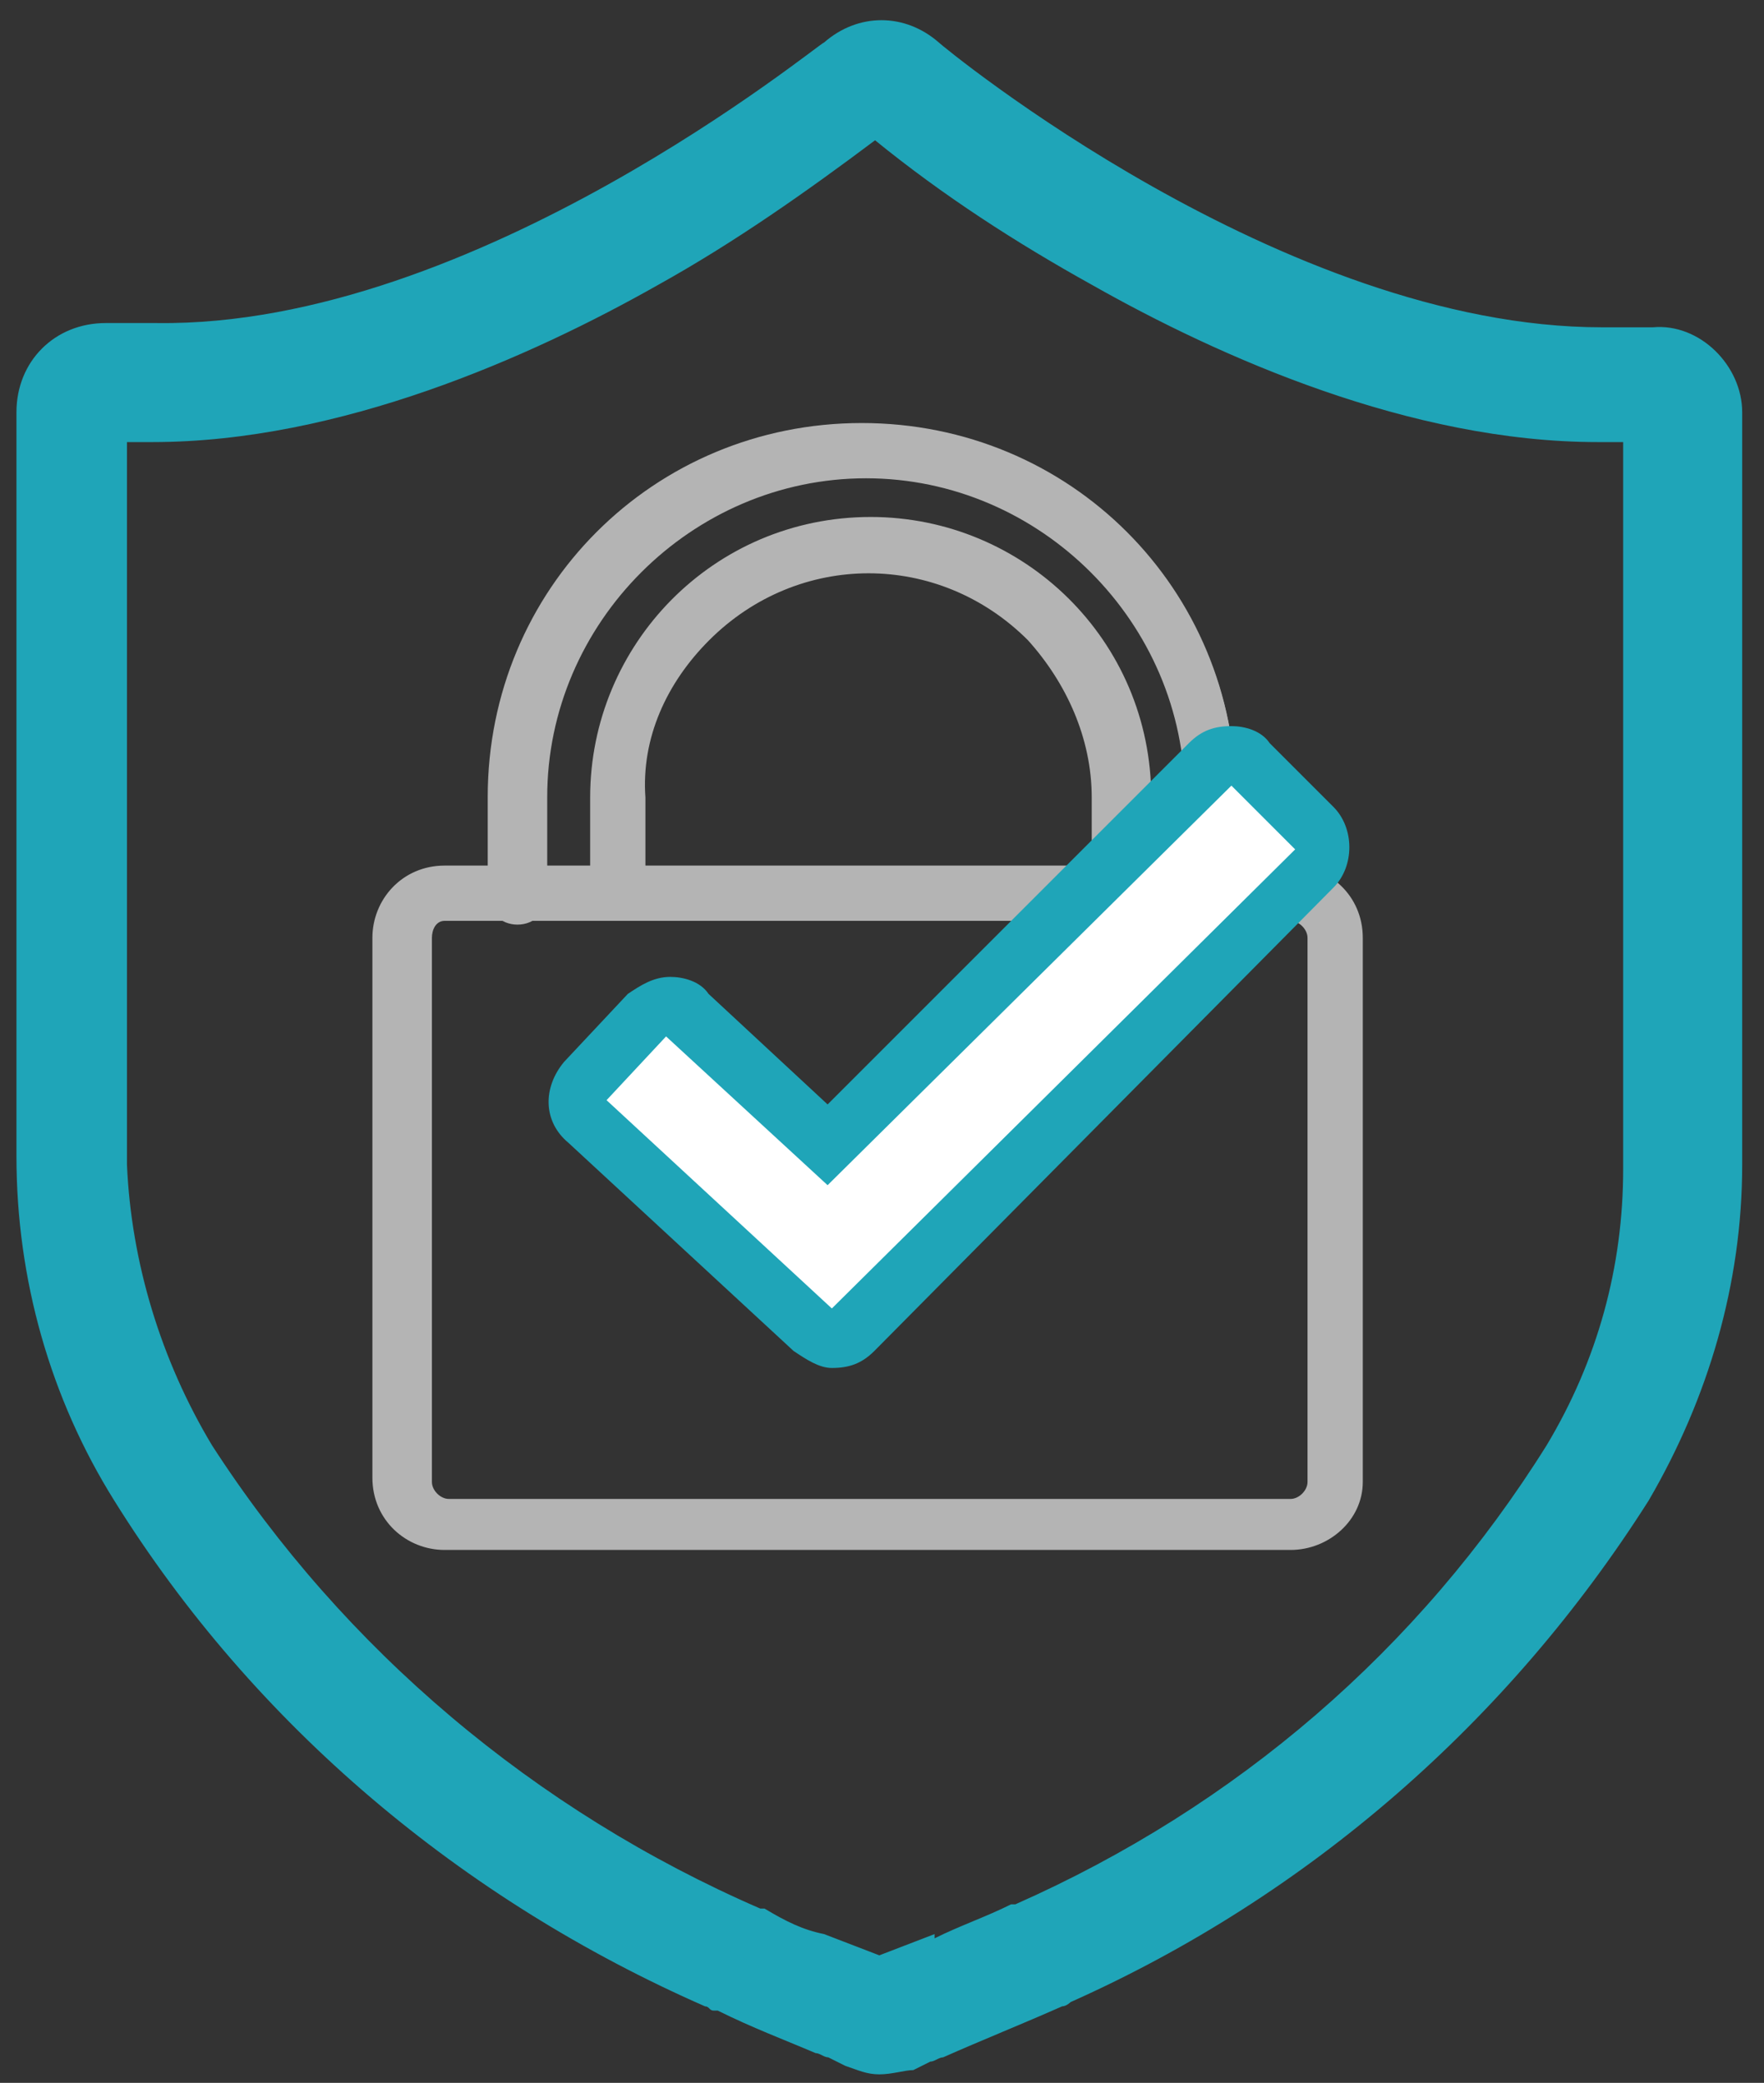 <?xml version="1.0" encoding="utf-8"?>
<!-- Generator: Adobe Illustrator 24.0.3, SVG Export Plug-In . SVG Version: 6.00 Build 0)  -->
<svg version="1.1" id="Camada_1" xmlns="http://www.w3.org/2000/svg" xmlns:xlink="http://www.w3.org/1999/xlink" x="0px" y="0px"
	 viewBox="0 0 41.5 49" style="enable-background:new 0 0 41.5 49;" xml:space="preserve">
<rect x="0" y="0" width="41.5" height="49" fill="#333333" stroke="none"/>
<style type="text/css">
	.st0{fill:#1FA5B8;}
	.st1{fill:#B4B4B4;}
	.st2{fill:#FFFFFF;}
</style>
<g id="Grupo_9655" transform="translate(1220.487 649)">
	<g id="Grupo_9381" transform="translate(0)">
		<g id="Grupo_9296" transform="translate(0)">
			<path id="Caminho_3800" class="st0" d="M-1203.6-602.2c0.1,0,0.1,0.1,0.2,0.1h0.1c0.8,0.4,1.5,0.7,2.3,1c0.1,0,0.2,0.1,0.3,0.1
				l0.5,0.2c0.4,0.1,0.8,0.1,1.1,0l0.4-0.2c0.1,0,0.2,0,0.3-0.1c0.9-0.4,1.9-0.8,2.8-1.2c0,0,0.1,0,0.1-0.1
				c5.4-2.5,10-6.5,13.3-11.6c1.4-2.3,2.1-4.9,2.1-7.6v-17.7c0-0.8-0.7-1.5-1.5-1.5h-0.1c-0.3,0-0.7,0-1.1,0c-7.7,0-15.9-6.8-16-6.8
				c-0.6-0.5-1.4-0.5-1.9,0c-0.1,0.1-8.3,6.8-16,6.8c-0.4,0-0.7,0-1.1,0h-0.1c-0.9,0-1.6,0.7-1.6,1.5v17.6c0,2.7,0.7,5.4,2.2,7.8
				C-1214-608.7-1209.2-604.6-1203.6-602.2z M-1217.9-639.3c0.4,0,0.8,0,1.2,0c8.4,0,17-7.2,17-7.2s8.6,7.2,17,7.2
				c0.4,0,0.8,0,1.2,0v17.7c0,2.4-0.7,4.8-1.9,6.8c-3.1,4.9-7.5,8.7-12.8,11l0,0l0,0c-0.9,0.4-1.8,0.8-2.7,1.1l0,0l-0.7,0.3
				l-0.9-0.2l0,0c-0.8-0.3-1.5-0.6-2.2-0.9h-0.1l0,0c-5.4-2.3-10-6.2-13.1-11.1c-1.3-2.1-2-4.5-2-7V-639.3z"/>
			<path id="Caminho_3801" class="st0" d="M-1199.8-600.2c-0.3,0-0.5-0.1-0.8-0.2l-0.4-0.2c-0.1,0-0.2-0.1-0.3-0.1
				c-0.7-0.3-1.5-0.6-2.3-1h-0.1c-0.1,0-0.1-0.1-0.2-0.1c-5.7-2.5-10.6-6.6-13.9-11.9c-1.5-2.4-2.3-5.2-2.3-8.1v-17.5
				c0-1.2,0.9-2.1,2.1-2.1l0,0c0.1,0,0.1,0,0.2,0c0.3,0,0.7,0,1,0c7.5,0.1,15.6-6.6,15.7-6.6c0.8-0.7,1.9-0.7,2.7,0
				c0.1,0.1,8.1,6.7,15.6,6.7c0.3,0,0.7,0,1,0c0.1,0,0.1,0,0.2,0c1.1-0.1,2.1,0.9,2.1,2l0,0v17.7c0,2.8-0.8,5.5-2.2,7.9
				c-3.3,5.2-8,9.3-13.6,11.8c0,0-0.1,0.1-0.2,0.1c-0.9,0.4-1.9,0.8-2.8,1.2c-0.1,0-0.2,0.1-0.3,0.1l-0.4,0.2
				C-1199.2-600.3-1199.5-600.2-1199.8-600.2z M-1217.9-640.2c-0.6,0-1,0.4-1,0.9v17.6c0,2.6,0.7,5.2,2.1,7.5
				c3.2,5.1,7.9,9,13.4,11.4l0,0h0.1h0.1c0.8,0.4,1.5,0.7,2.2,0.9c0,0,0.1,0,0.2,0h0.1l0.5,0.2c0.2,0.1,0.5,0.1,0.7,0l0.5-0.2h0.1
				c0.1,0,0.1,0,0.2,0c0.9-0.4,1.8-0.7,2.7-1.2l0,0h0.1l0,0c5.4-2.4,10-6.3,13.1-11.3c1.3-2.2,2-4.7,2-7.3v-17.6
				c0-0.3-0.1-0.5-0.3-0.7c-0.2-0.2-0.4-0.3-0.7-0.2c-0.4,0-0.7,0-1.1,0c-3.3,0-7.1-1.2-11.2-3.5c-1.8-1-3.6-2.2-5.2-3.5
				c-0.3-0.3-0.8-0.3-1.2,0c-1.7,1.3-3.4,2.5-5.3,3.5c-3.9,2.4-7.7,3.6-11,3.6C-1217.1-640.1-1217.5-640.1-1217.9-640.2
				L-1217.9-640.2L-1217.9-640.2z M-1199.8-601.7l-0.2-0.1l0,0l-0.7-0.2c-0.7-0.3-1.5-0.6-2.2-0.9l-0.6-0.3l0,0
				c-5.3-2.4-9.9-6.2-13-11.2c-1.3-2.2-2-4.7-2-7.3v-18.2l0.6,0.1c0.4,0,0.7,0,1.1,0c2.3,0,6.2-0.6,11.3-3.5c1.8-1,3.6-2.2,5.3-3.5
				l0.4-0.3l0.4,0.3c1.7,1.3,3.4,2.5,5.3,3.6c2.9,1.6,7.1,3.5,11.3,3.5c0.4,0,0.8,0,1.1,0l0.6-0.1v18.3c0,2.5-0.7,5-2,7.1
				c-3.1,4.8-7.5,8.7-12.7,11.1l0,0l-0.4,0.2c-0.9,0.4-1.8,0.8-2.7,1.2L-1199.8-601.7L-1199.8-601.7L-1199.8-601.7z M-1201.1-603.5
				l1.3,0.5l1.3-0.5v0.1c0.6-0.3,1.2-0.5,1.8-0.8h0.1c5.2-2.3,9.5-6,12.5-10.8c1.2-2,1.8-4.2,1.8-6.5v-17.1c-0.2,0-0.4,0-0.6,0
				c-4.4,0-8.9-2-11.9-3.7c-1.8-1-3.5-2.1-5.1-3.4c-1.6,1.2-3.3,2.4-5.1,3.4c-3,1.7-7.5,3.7-11.9,3.7c-0.2,0-0.4,0-0.6,0v17
				c0.1,2.3,0.8,4.6,2,6.6c3.1,4.8,7.6,8.6,12.9,10.9h0.1C-1202-603.8-1201.6-603.6-1201.1-603.5L-1201.1-603.5z"/>
		</g>
		<g id="Grupo_9304" transform="translate(8.374 9.452)">
			<g id="Grupo_9298" transform="translate(0 10.411)">
				<g id="Grupo_9297">
					<path id="Caminho_3802" class="st1" d="M-1198.5-632.6h-19.9c-0.8,0-1.4-0.6-1.4-1.4v-12.8c0-0.8,0.6-1.4,1.4-1.4h19.9
						c0.8,0,1.4,0.6,1.4,1.4v12.8C-1197.1-633.3-1197.7-632.6-1198.5-632.6z M-1218.4-647.4c-0.3,0-0.6,0.3-0.6,0.6l0,0v12.8
						c0,0.3,0.3,0.6,0.6,0.6l0,0h19.9c0.3,0,0.6-0.3,0.6-0.6v-12.8c0-0.3-0.3-0.6-0.6-0.6H-1218.4z"/>
					<path id="Caminho_3803" class="st1" d="M-1198.5-632.4h-19.9c-0.9,0-1.7-0.7-1.7-1.7v-12.7c0-0.9,0.7-1.7,1.7-1.7h19.9
						c0.9,0,1.7,0.7,1.7,1.7v12.8C-1196.8-633.1-1197.6-632.4-1198.5-632.4z M-1218.4-648c-0.6,0-1.2,0.5-1.2,1.2v12.8
						c0,0.6,0.5,1.2,1.2,1.2h19.9c0.6,0,1.2-0.5,1.2-1.2v-12.8c0-0.7-0.5-1.2-1.2-1.2H-1218.4z M-1198.5-633.2h-19.9
						c-0.5,0-0.9-0.4-0.9-0.9v-12.7c0-0.5,0.4-0.9,0.9-0.9h19.9c0.5,0,0.9,0.4,0.9,0.9v12.8C-1197.6-633.6-1198-633.2-1198.5-633.2
						L-1198.5-633.2z M-1218.4-647.2c-0.2,0-0.3,0.2-0.3,0.4l0,0v12.8c0,0.2,0.2,0.4,0.4,0.4l0,0h19.8c0.2,0,0.4-0.2,0.4-0.4v-12.8
						c0-0.2-0.2-0.4-0.4-0.4C-1198.5-647.2-1218.4-647.2-1218.4-647.2z"/>
				</g>
			</g>
			<g id="Grupo_9303" transform="translate(2.813)">
				<g id="Grupo_9300">
					<g id="Grupo_9299">
						<path id="Caminho_3804" class="st1" d="M-1203.1-637c-0.2,0-0.4-0.2-0.4-0.4l0,0v-2.3c0-4.3-3.4-7.8-7.7-7.8
							c-4.3,0-7.8,3.5-7.8,7.7l0,0v2.3c0,0.2-0.2,0.4-0.4,0.4c-0.2,0-0.4-0.2-0.4-0.4v-2.2c0-4.7,3.8-8.6,8.6-8.6
							c4.8,0,8.6,3.8,8.6,8.6l0,0v2.3C-1202.7-637.2-1202.9-637-1203.1-637L-1203.1-637z"/>
						<path id="Caminho_3805" class="st1" d="M-1203.1-636.8c-0.4,0-0.7-0.3-0.7-0.7v-2.2c0-4.1-3.4-7.5-7.5-7.5
							c-4.1,0-7.5,3.4-7.5,7.5l0,0v2.3c0,0.4-0.3,0.7-0.7,0.7s-0.7-0.3-0.7-0.7v-2.3c0-4.9,3.9-8.8,8.8-8.8s8.8,3.9,8.8,8.8l0,0v2.3
							C-1202.4-637.1-1202.7-636.8-1203.1-636.8z M-1211.2-647.7c4.4,0,8,3.6,8,8l0,0v2.3c0,0.1,0.1,0.2,0.2,0.2s0.2-0.1,0.2-0.2
							l0,0v-2.3c0-4.6-3.7-8.3-8.3-8.3s-8.4,3.7-8.5,8.3l0,0v2.3c0,0.1,0.1,0.2,0.2,0.2s0.2-0.1,0.2-0.2l0,0v-2.3
							C-1219.2-644.1-1215.7-647.7-1211.2-647.7C-1211.3-647.7-1211.3-647.7-1211.2-647.7L-1211.2-647.7z"/>
					</g>
				</g>
				<g id="Grupo_9302" transform="translate(2.21 2.21)">
					<g id="Grupo_9301">
						<path id="Caminho_3806" class="st1" d="M-1207.5-639.2c-0.2,0-0.4-0.2-0.4-0.4l0,0v-2.3c0-3.1-2.5-5.5-5.5-5.5
							s-5.6,2.4-5.6,5.5v2.3c0,0.2-0.2,0.4-0.4,0.4c-0.2,0-0.4-0.2-0.4-0.5v-2.2c0-3.5,2.8-6.3,6.3-6.4c3.5-0.1,6.3,2.8,6.4,6.3l0,0
							v2.3C-1207.1-639.4-1207.3-639.2-1207.5-639.2L-1207.5-639.2z"/>
						<path id="Caminho_3807" class="st1" d="M-1207.5-639c-0.4,0-0.7-0.3-0.7-0.7v-2.2c0-1.4-0.6-2.7-1.5-3.7
							c-2.1-2.1-5.4-2.1-7.5,0l0,0c-1,1-1.6,2.3-1.5,3.7v2.3c0,0.4-0.3,0.6-0.7,0.6c-0.3,0-0.6-0.3-0.6-0.6v-2.3
							c0-3.6,2.9-6.6,6.6-6.6c3.6,0,6.6,2.9,6.6,6.6l0,0v2.3C-1206.9-639.3-1207.2-639-1207.5-639z M-1213.5-647.7
							c3.2,0,5.8,2.6,5.8,5.8l0,0v2.3c0,0.1,0.1,0.2,0.2,0.2s0.2-0.1,0.2-0.2v-2.3c0-0.8-0.2-1.6-0.5-2.4c-1.3-3.1-4.9-4.6-8-3.2
							c-2.3,1-3.7,3.2-3.7,5.6v2.3c0,0,0,0.1,0.1,0.1s0.1-0.1,0.1-0.1v-2.3C-1219.2-645.1-1216.7-647.7-1213.5-647.7L-1213.5-647.7
							L-1213.5-647.7z"/>
					</g>
				</g>
			</g>
		</g>
		<g id="Grupo_9316" transform="translate(12.483 16.582)">
			<g id="Grupo_9314" transform="translate(0.69 0.69)">
				<path id="Caminho_3817" class="st2" d="M-1214.1-634.8c-0.2,0-0.3-0.1-0.5-0.2l-5.2-4.9c-0.3-0.3-0.3-0.7,0-1l1.4-1.5
					c0.1-0.1,0.3-0.2,0.5-0.2l0,0c0.2,0,0.3,0.1,0.5,0.2l3.3,3.1l9-8.9c0.3-0.3,0.7-0.3,1,0l0,0l1.5,1.5c0.3,0.3,0.3,0.7,0,1l0,0
					l-11,10.7C-1213.7-634.8-1213.9-634.8-1214.1-634.8z"/>
			</g>
			<g id="Grupo_9315">
				<path id="Caminho_3818" class="st0" d="M-1204-647.1l1.5,1.5l-10.9,10.8l-5.3-4.9l1.4-1.5l3.8,3.5L-1204-647.1 M-1204-648.5
					c-0.4,0-0.7,0.1-1,0.4l-8.5,8.5l-2.8-2.6c-0.2-0.3-0.6-0.4-0.9-0.4l0,0c-0.4,0-0.7,0.2-1,0.4l-1.5,1.6c-0.5,0.6-0.5,1.4,0.1,1.9
					l0,0l5.3,4.9c0.3,0.2,0.6,0.4,0.9,0.4c0.4,0,0.7-0.1,1-0.4l10.8-10.9c0.5-0.5,0.5-1.4,0-1.9l0,0l-1.5-1.5
					C-1203.3-648.4-1203.7-648.5-1204-648.5L-1204-648.5z"/>
			</g>
		</g>
	</g>
</g>
</svg>
